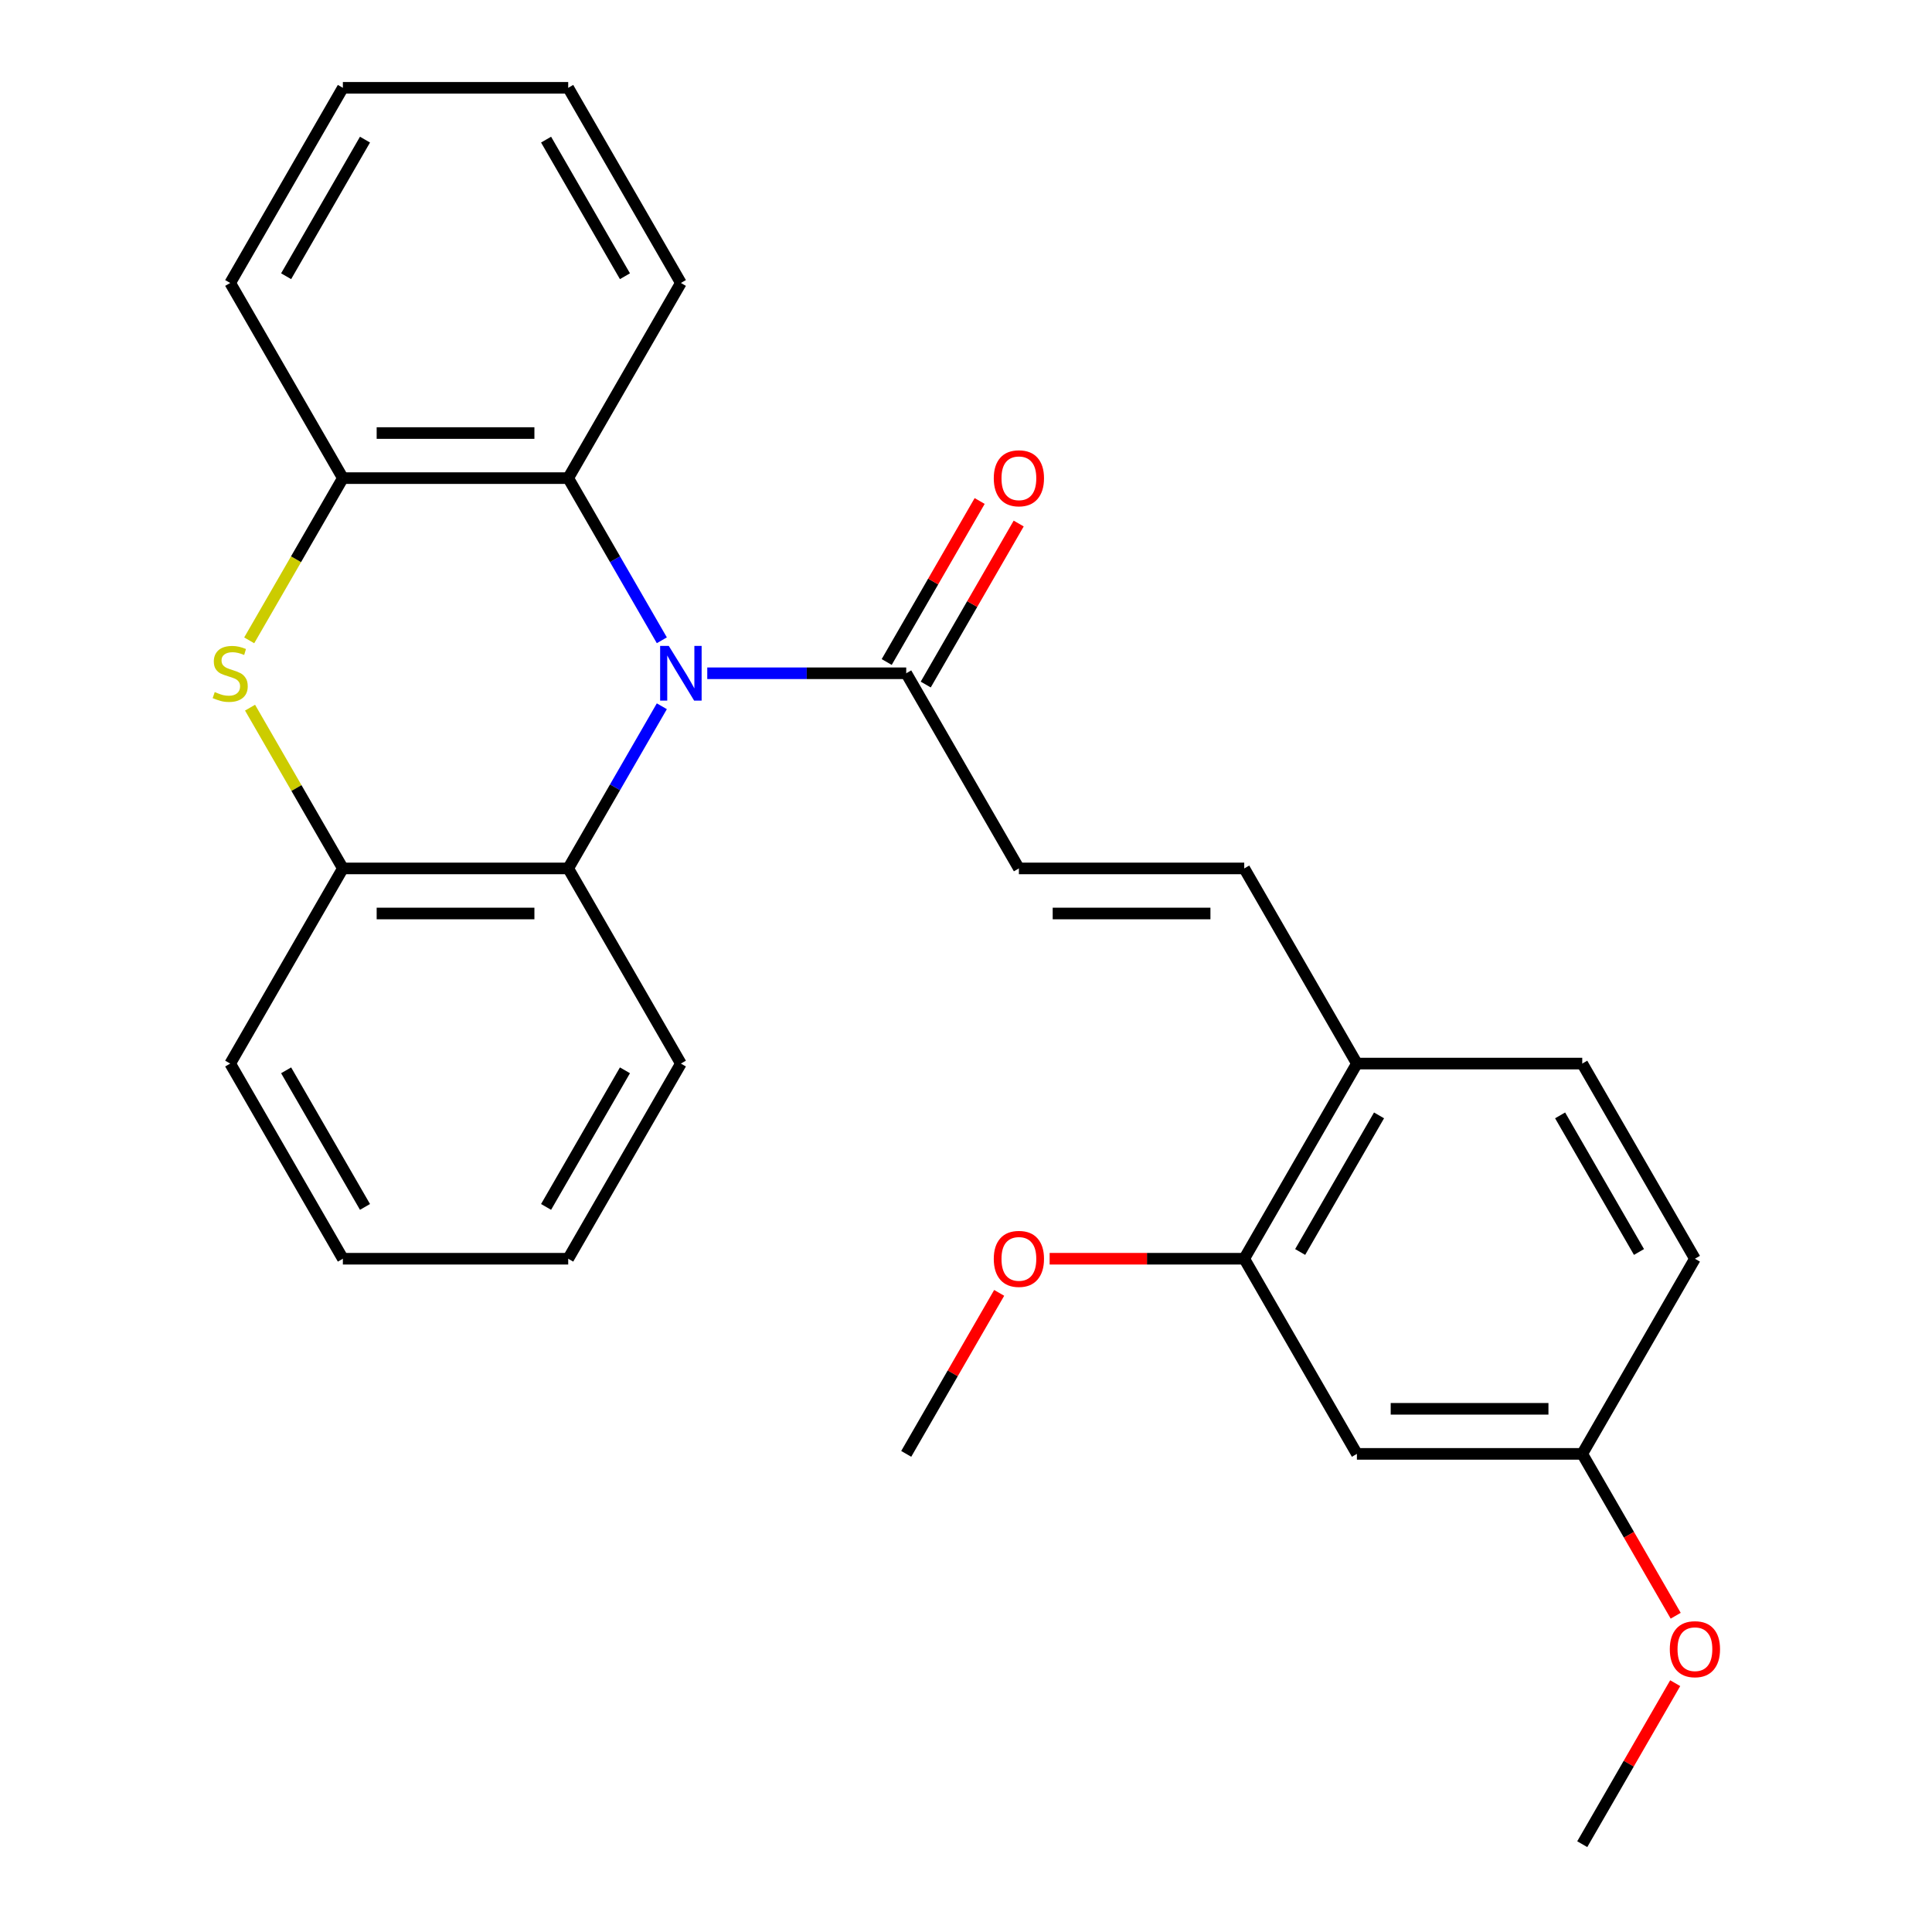 <?xml version='1.0' encoding='iso-8859-1'?>
<svg version='1.1' baseProfile='full'
              xmlns='http://www.w3.org/2000/svg'
                      xmlns:rdkit='http://www.rdkit.org/xml'
                      xmlns:xlink='http://www.w3.org/1999/xlink'
                  xml:space='preserve'
width='1000px' height='1000px' viewBox='0 0 1000 1000'>
<!-- END OF HEADER -->
<rect style='opacity:1.0;fill:#FFFFFF;stroke:none' width='1000' height='1000' x='0' y='0'> </rect>
<path class='bond-1' d='M 342.564,331.409 L 318.334,289.442' style='fill:none;fill-rule:evenodd;stroke:#0000FF;stroke-width:6px;stroke-linecap:butt;stroke-linejoin:miter;stroke-opacity:1' />
<path class='bond-1' d='M 318.334,289.442 L 294.104,247.475' style='fill:none;fill-rule:evenodd;stroke:#000000;stroke-width:6px;stroke-linecap:butt;stroke-linejoin:miter;stroke-opacity:1' />
<path class='bond-2' d='M 342.564,365.561 L 318.334,407.528' style='fill:none;fill-rule:evenodd;stroke:#0000FF;stroke-width:6px;stroke-linecap:butt;stroke-linejoin:miter;stroke-opacity:1' />
<path class='bond-2' d='M 318.334,407.528 L 294.104,449.495' style='fill:none;fill-rule:evenodd;stroke:#000000;stroke-width:6px;stroke-linecap:butt;stroke-linejoin:miter;stroke-opacity:1' />
<path class='bond-3' d='M 366.079,348.485 L 417.569,348.485' style='fill:none;fill-rule:evenodd;stroke:#0000FF;stroke-width:6px;stroke-linecap:butt;stroke-linejoin:miter;stroke-opacity:1' />
<path class='bond-3' d='M 417.569,348.485 L 469.059,348.485' style='fill:none;fill-rule:evenodd;stroke:#000000;stroke-width:6px;stroke-linecap:butt;stroke-linejoin:miter;stroke-opacity:1' />
<path class='bond-0' d='M 129.424,366.281 L 153.446,407.888' style='fill:none;fill-rule:evenodd;stroke:#CCCC00;stroke-width:6px;stroke-linecap:butt;stroke-linejoin:miter;stroke-opacity:1' />
<path class='bond-0' d='M 153.446,407.888 L 177.468,449.495' style='fill:none;fill-rule:evenodd;stroke:#000000;stroke-width:6px;stroke-linecap:butt;stroke-linejoin:miter;stroke-opacity:1' />
<path class='bond-27' d='M 128.986,331.449 L 153.227,289.462' style='fill:none;fill-rule:evenodd;stroke:#CCCC00;stroke-width:6px;stroke-linecap:butt;stroke-linejoin:miter;stroke-opacity:1' />
<path class='bond-27' d='M 153.227,289.462 L 177.468,247.475' style='fill:none;fill-rule:evenodd;stroke:#000000;stroke-width:6px;stroke-linecap:butt;stroke-linejoin:miter;stroke-opacity:1' />
<path class='bond-4' d='M 294.104,247.475 L 177.468,247.475' style='fill:none;fill-rule:evenodd;stroke:#000000;stroke-width:6px;stroke-linecap:butt;stroke-linejoin:miter;stroke-opacity:1' />
<path class='bond-4' d='M 276.609,224.147 L 194.963,224.147' style='fill:none;fill-rule:evenodd;stroke:#000000;stroke-width:6px;stroke-linecap:butt;stroke-linejoin:miter;stroke-opacity:1' />
<path class='bond-16' d='M 294.104,247.475 L 352.423,146.465' style='fill:none;fill-rule:evenodd;stroke:#000000;stroke-width:6px;stroke-linecap:butt;stroke-linejoin:miter;stroke-opacity:1' />
<path class='bond-5' d='M 294.104,449.495 L 177.468,449.495' style='fill:none;fill-rule:evenodd;stroke:#000000;stroke-width:6px;stroke-linecap:butt;stroke-linejoin:miter;stroke-opacity:1' />
<path class='bond-5' d='M 276.609,472.822 L 194.963,472.822' style='fill:none;fill-rule:evenodd;stroke:#000000;stroke-width:6px;stroke-linecap:butt;stroke-linejoin:miter;stroke-opacity:1' />
<path class='bond-17' d='M 294.104,449.495 L 352.423,550.505' style='fill:none;fill-rule:evenodd;stroke:#000000;stroke-width:6px;stroke-linecap:butt;stroke-linejoin:miter;stroke-opacity:1' />
<path class='bond-6' d='M 469.059,348.485 L 527.377,449.495' style='fill:none;fill-rule:evenodd;stroke:#000000;stroke-width:6px;stroke-linecap:butt;stroke-linejoin:miter;stroke-opacity:1' />
<path class='bond-11' d='M 479.16,354.317 L 503.217,312.65' style='fill:none;fill-rule:evenodd;stroke:#000000;stroke-width:6px;stroke-linecap:butt;stroke-linejoin:miter;stroke-opacity:1' />
<path class='bond-11' d='M 503.217,312.65 L 527.273,270.982' style='fill:none;fill-rule:evenodd;stroke:#FF0000;stroke-width:6px;stroke-linecap:butt;stroke-linejoin:miter;stroke-opacity:1' />
<path class='bond-11' d='M 458.958,342.653 L 483.015,300.986' style='fill:none;fill-rule:evenodd;stroke:#000000;stroke-width:6px;stroke-linecap:butt;stroke-linejoin:miter;stroke-opacity:1' />
<path class='bond-11' d='M 483.015,300.986 L 507.071,259.319' style='fill:none;fill-rule:evenodd;stroke:#FF0000;stroke-width:6px;stroke-linecap:butt;stroke-linejoin:miter;stroke-opacity:1' />
<path class='bond-19' d='M 177.468,247.475 L 119.15,146.465' style='fill:none;fill-rule:evenodd;stroke:#000000;stroke-width:6px;stroke-linecap:butt;stroke-linejoin:miter;stroke-opacity:1' />
<path class='bond-20' d='M 177.468,449.495 L 119.15,550.505' style='fill:none;fill-rule:evenodd;stroke:#000000;stroke-width:6px;stroke-linecap:butt;stroke-linejoin:miter;stroke-opacity:1' />
<path class='bond-7' d='M 527.377,449.495 L 644.014,449.495' style='fill:none;fill-rule:evenodd;stroke:#000000;stroke-width:6px;stroke-linecap:butt;stroke-linejoin:miter;stroke-opacity:1' />
<path class='bond-7' d='M 544.873,472.822 L 626.518,472.822' style='fill:none;fill-rule:evenodd;stroke:#000000;stroke-width:6px;stroke-linecap:butt;stroke-linejoin:miter;stroke-opacity:1' />
<path class='bond-10' d='M 644.014,449.495 L 702.332,550.505' style='fill:none;fill-rule:evenodd;stroke:#000000;stroke-width:6px;stroke-linecap:butt;stroke-linejoin:miter;stroke-opacity:1' />
<path class='bond-8' d='M 644.014,651.515 L 702.332,550.505' style='fill:none;fill-rule:evenodd;stroke:#000000;stroke-width:6px;stroke-linecap:butt;stroke-linejoin:miter;stroke-opacity:1' />
<path class='bond-8' d='M 672.963,648.027 L 713.786,577.32' style='fill:none;fill-rule:evenodd;stroke:#000000;stroke-width:6px;stroke-linecap:butt;stroke-linejoin:miter;stroke-opacity:1' />
<path class='bond-9' d='M 644.014,651.515 L 702.332,752.525' style='fill:none;fill-rule:evenodd;stroke:#000000;stroke-width:6px;stroke-linecap:butt;stroke-linejoin:miter;stroke-opacity:1' />
<path class='bond-15' d='M 644.014,651.515 L 593.653,651.515' style='fill:none;fill-rule:evenodd;stroke:#000000;stroke-width:6px;stroke-linecap:butt;stroke-linejoin:miter;stroke-opacity:1' />
<path class='bond-15' d='M 593.653,651.515 L 543.293,651.515' style='fill:none;fill-rule:evenodd;stroke:#FF0000;stroke-width:6px;stroke-linecap:butt;stroke-linejoin:miter;stroke-opacity:1' />
<path class='bond-30' d='M 702.332,752.525 L 818.968,752.525' style='fill:none;fill-rule:evenodd;stroke:#000000;stroke-width:6px;stroke-linecap:butt;stroke-linejoin:miter;stroke-opacity:1' />
<path class='bond-30' d='M 719.827,729.198 L 801.473,729.198' style='fill:none;fill-rule:evenodd;stroke:#000000;stroke-width:6px;stroke-linecap:butt;stroke-linejoin:miter;stroke-opacity:1' />
<path class='bond-12' d='M 702.332,550.505 L 818.968,550.505' style='fill:none;fill-rule:evenodd;stroke:#000000;stroke-width:6px;stroke-linecap:butt;stroke-linejoin:miter;stroke-opacity:1' />
<path class='bond-14' d='M 818.968,550.505 L 877.287,651.515' style='fill:none;fill-rule:evenodd;stroke:#000000;stroke-width:6px;stroke-linecap:butt;stroke-linejoin:miter;stroke-opacity:1' />
<path class='bond-14' d='M 807.514,577.32 L 848.337,648.027' style='fill:none;fill-rule:evenodd;stroke:#000000;stroke-width:6px;stroke-linecap:butt;stroke-linejoin:miter;stroke-opacity:1' />
<path class='bond-13' d='M 818.968,752.525 L 877.287,651.515' style='fill:none;fill-rule:evenodd;stroke:#000000;stroke-width:6px;stroke-linecap:butt;stroke-linejoin:miter;stroke-opacity:1' />
<path class='bond-18' d='M 818.968,752.525 L 843.152,794.412' style='fill:none;fill-rule:evenodd;stroke:#000000;stroke-width:6px;stroke-linecap:butt;stroke-linejoin:miter;stroke-opacity:1' />
<path class='bond-18' d='M 843.152,794.412 L 867.335,836.299' style='fill:none;fill-rule:evenodd;stroke:#FF0000;stroke-width:6px;stroke-linecap:butt;stroke-linejoin:miter;stroke-opacity:1' />
<path class='bond-21' d='M 517.172,669.191 L 493.116,710.858' style='fill:none;fill-rule:evenodd;stroke:#FF0000;stroke-width:6px;stroke-linecap:butt;stroke-linejoin:miter;stroke-opacity:1' />
<path class='bond-21' d='M 493.116,710.858 L 469.059,752.525' style='fill:none;fill-rule:evenodd;stroke:#000000;stroke-width:6px;stroke-linecap:butt;stroke-linejoin:miter;stroke-opacity:1' />
<path class='bond-23' d='M 352.423,146.465 L 294.104,45.455' style='fill:none;fill-rule:evenodd;stroke:#000000;stroke-width:6px;stroke-linecap:butt;stroke-linejoin:miter;stroke-opacity:1' />
<path class='bond-23' d='M 323.473,142.977 L 282.65,72.27' style='fill:none;fill-rule:evenodd;stroke:#000000;stroke-width:6px;stroke-linecap:butt;stroke-linejoin:miter;stroke-opacity:1' />
<path class='bond-24' d='M 352.423,550.505 L 294.104,651.515' style='fill:none;fill-rule:evenodd;stroke:#000000;stroke-width:6px;stroke-linecap:butt;stroke-linejoin:miter;stroke-opacity:1' />
<path class='bond-24' d='M 323.473,553.993 L 282.65,624.7' style='fill:none;fill-rule:evenodd;stroke:#000000;stroke-width:6px;stroke-linecap:butt;stroke-linejoin:miter;stroke-opacity:1' />
<path class='bond-22' d='M 867.081,871.211 L 843.025,912.878' style='fill:none;fill-rule:evenodd;stroke:#FF0000;stroke-width:6px;stroke-linecap:butt;stroke-linejoin:miter;stroke-opacity:1' />
<path class='bond-22' d='M 843.025,912.878 L 818.968,954.545' style='fill:none;fill-rule:evenodd;stroke:#000000;stroke-width:6px;stroke-linecap:butt;stroke-linejoin:miter;stroke-opacity:1' />
<path class='bond-29' d='M 119.15,146.465 L 177.468,45.455' style='fill:none;fill-rule:evenodd;stroke:#000000;stroke-width:6px;stroke-linecap:butt;stroke-linejoin:miter;stroke-opacity:1' />
<path class='bond-29' d='M 148.1,142.977 L 188.922,72.27' style='fill:none;fill-rule:evenodd;stroke:#000000;stroke-width:6px;stroke-linecap:butt;stroke-linejoin:miter;stroke-opacity:1' />
<path class='bond-28' d='M 119.15,550.505 L 177.468,651.515' style='fill:none;fill-rule:evenodd;stroke:#000000;stroke-width:6px;stroke-linecap:butt;stroke-linejoin:miter;stroke-opacity:1' />
<path class='bond-28' d='M 148.1,553.993 L 188.922,624.7' style='fill:none;fill-rule:evenodd;stroke:#000000;stroke-width:6px;stroke-linecap:butt;stroke-linejoin:miter;stroke-opacity:1' />
<path class='bond-25' d='M 294.104,45.455 L 177.468,45.455' style='fill:none;fill-rule:evenodd;stroke:#000000;stroke-width:6px;stroke-linecap:butt;stroke-linejoin:miter;stroke-opacity:1' />
<path class='bond-26' d='M 294.104,651.515 L 177.468,651.515' style='fill:none;fill-rule:evenodd;stroke:#000000;stroke-width:6px;stroke-linecap:butt;stroke-linejoin:miter;stroke-opacity:1' />
<path  class='atom-0' d='M 346.163 334.325
L 355.443 349.325
Q 356.363 350.805, 357.843 353.485
Q 359.323 356.165, 359.403 356.325
L 359.403 334.325
L 363.163 334.325
L 363.163 362.645
L 359.283 362.645
L 349.323 346.245
Q 348.163 344.325, 346.923 342.125
Q 345.723 339.925, 345.363 339.245
L 345.363 362.645
L 341.683 362.645
L 341.683 334.325
L 346.163 334.325
' fill='#0000FF'/>
<path  class='atom-1' d='M 111.15 358.205
Q 111.47 358.325, 112.79 358.885
Q 114.11 359.445, 115.55 359.805
Q 117.03 360.125, 118.47 360.125
Q 121.15 360.125, 122.71 358.845
Q 124.27 357.525, 124.27 355.245
Q 124.27 353.685, 123.47 352.725
Q 122.71 351.765, 121.51 351.245
Q 120.31 350.725, 118.31 350.125
Q 115.79 349.365, 114.27 348.645
Q 112.79 347.925, 111.71 346.405
Q 110.67 344.885, 110.67 342.325
Q 110.67 338.765, 113.07 336.565
Q 115.51 334.365, 120.31 334.365
Q 123.59 334.365, 127.31 335.925
L 126.39 339.005
Q 122.99 337.605, 120.43 337.605
Q 117.67 337.605, 116.15 338.765
Q 114.63 339.885, 114.67 341.845
Q 114.67 343.365, 115.43 344.285
Q 116.23 345.205, 117.35 345.725
Q 118.51 346.245, 120.43 346.845
Q 122.99 347.645, 124.51 348.445
Q 126.03 349.245, 127.11 350.885
Q 128.23 352.485, 128.23 355.245
Q 128.23 359.165, 125.59 361.285
Q 122.99 363.365, 118.63 363.365
Q 116.11 363.365, 114.19 362.805
Q 112.31 362.285, 110.07 361.365
L 111.15 358.205
' fill='#CCCC00'/>
<path  class='atom-12' d='M 514.377 247.555
Q 514.377 240.755, 517.737 236.955
Q 521.097 233.155, 527.377 233.155
Q 533.657 233.155, 537.017 236.955
Q 540.377 240.755, 540.377 247.555
Q 540.377 254.435, 536.977 258.355
Q 533.577 262.235, 527.377 262.235
Q 521.137 262.235, 517.737 258.355
Q 514.377 254.475, 514.377 247.555
M 527.377 259.035
Q 531.697 259.035, 534.017 256.155
Q 536.377 253.235, 536.377 247.555
Q 536.377 241.995, 534.017 239.195
Q 531.697 236.355, 527.377 236.355
Q 523.057 236.355, 520.697 239.155
Q 518.377 241.955, 518.377 247.555
Q 518.377 253.275, 520.697 256.155
Q 523.057 259.035, 527.377 259.035
' fill='#FF0000'/>
<path  class='atom-16' d='M 514.377 651.595
Q 514.377 644.795, 517.737 640.995
Q 521.097 637.195, 527.377 637.195
Q 533.657 637.195, 537.017 640.995
Q 540.377 644.795, 540.377 651.595
Q 540.377 658.475, 536.977 662.395
Q 533.577 666.275, 527.377 666.275
Q 521.137 666.275, 517.737 662.395
Q 514.377 658.515, 514.377 651.595
M 527.377 663.075
Q 531.697 663.075, 534.017 660.195
Q 536.377 657.275, 536.377 651.595
Q 536.377 646.035, 534.017 643.235
Q 531.697 640.395, 527.377 640.395
Q 523.057 640.395, 520.697 643.195
Q 518.377 645.995, 518.377 651.595
Q 518.377 657.315, 520.697 660.195
Q 523.057 663.075, 527.377 663.075
' fill='#FF0000'/>
<path  class='atom-19' d='M 864.287 853.615
Q 864.287 846.815, 867.647 843.015
Q 871.007 839.215, 877.287 839.215
Q 883.567 839.215, 886.927 843.015
Q 890.287 846.815, 890.287 853.615
Q 890.287 860.495, 886.887 864.415
Q 883.487 868.295, 877.287 868.295
Q 871.047 868.295, 867.647 864.415
Q 864.287 860.535, 864.287 853.615
M 877.287 865.095
Q 881.607 865.095, 883.927 862.215
Q 886.287 859.295, 886.287 853.615
Q 886.287 848.055, 883.927 845.255
Q 881.607 842.415, 877.287 842.415
Q 872.967 842.415, 870.607 845.215
Q 868.287 848.015, 868.287 853.615
Q 868.287 859.335, 870.607 862.215
Q 872.967 865.095, 877.287 865.095
' fill='#FF0000'/>
</svg>
